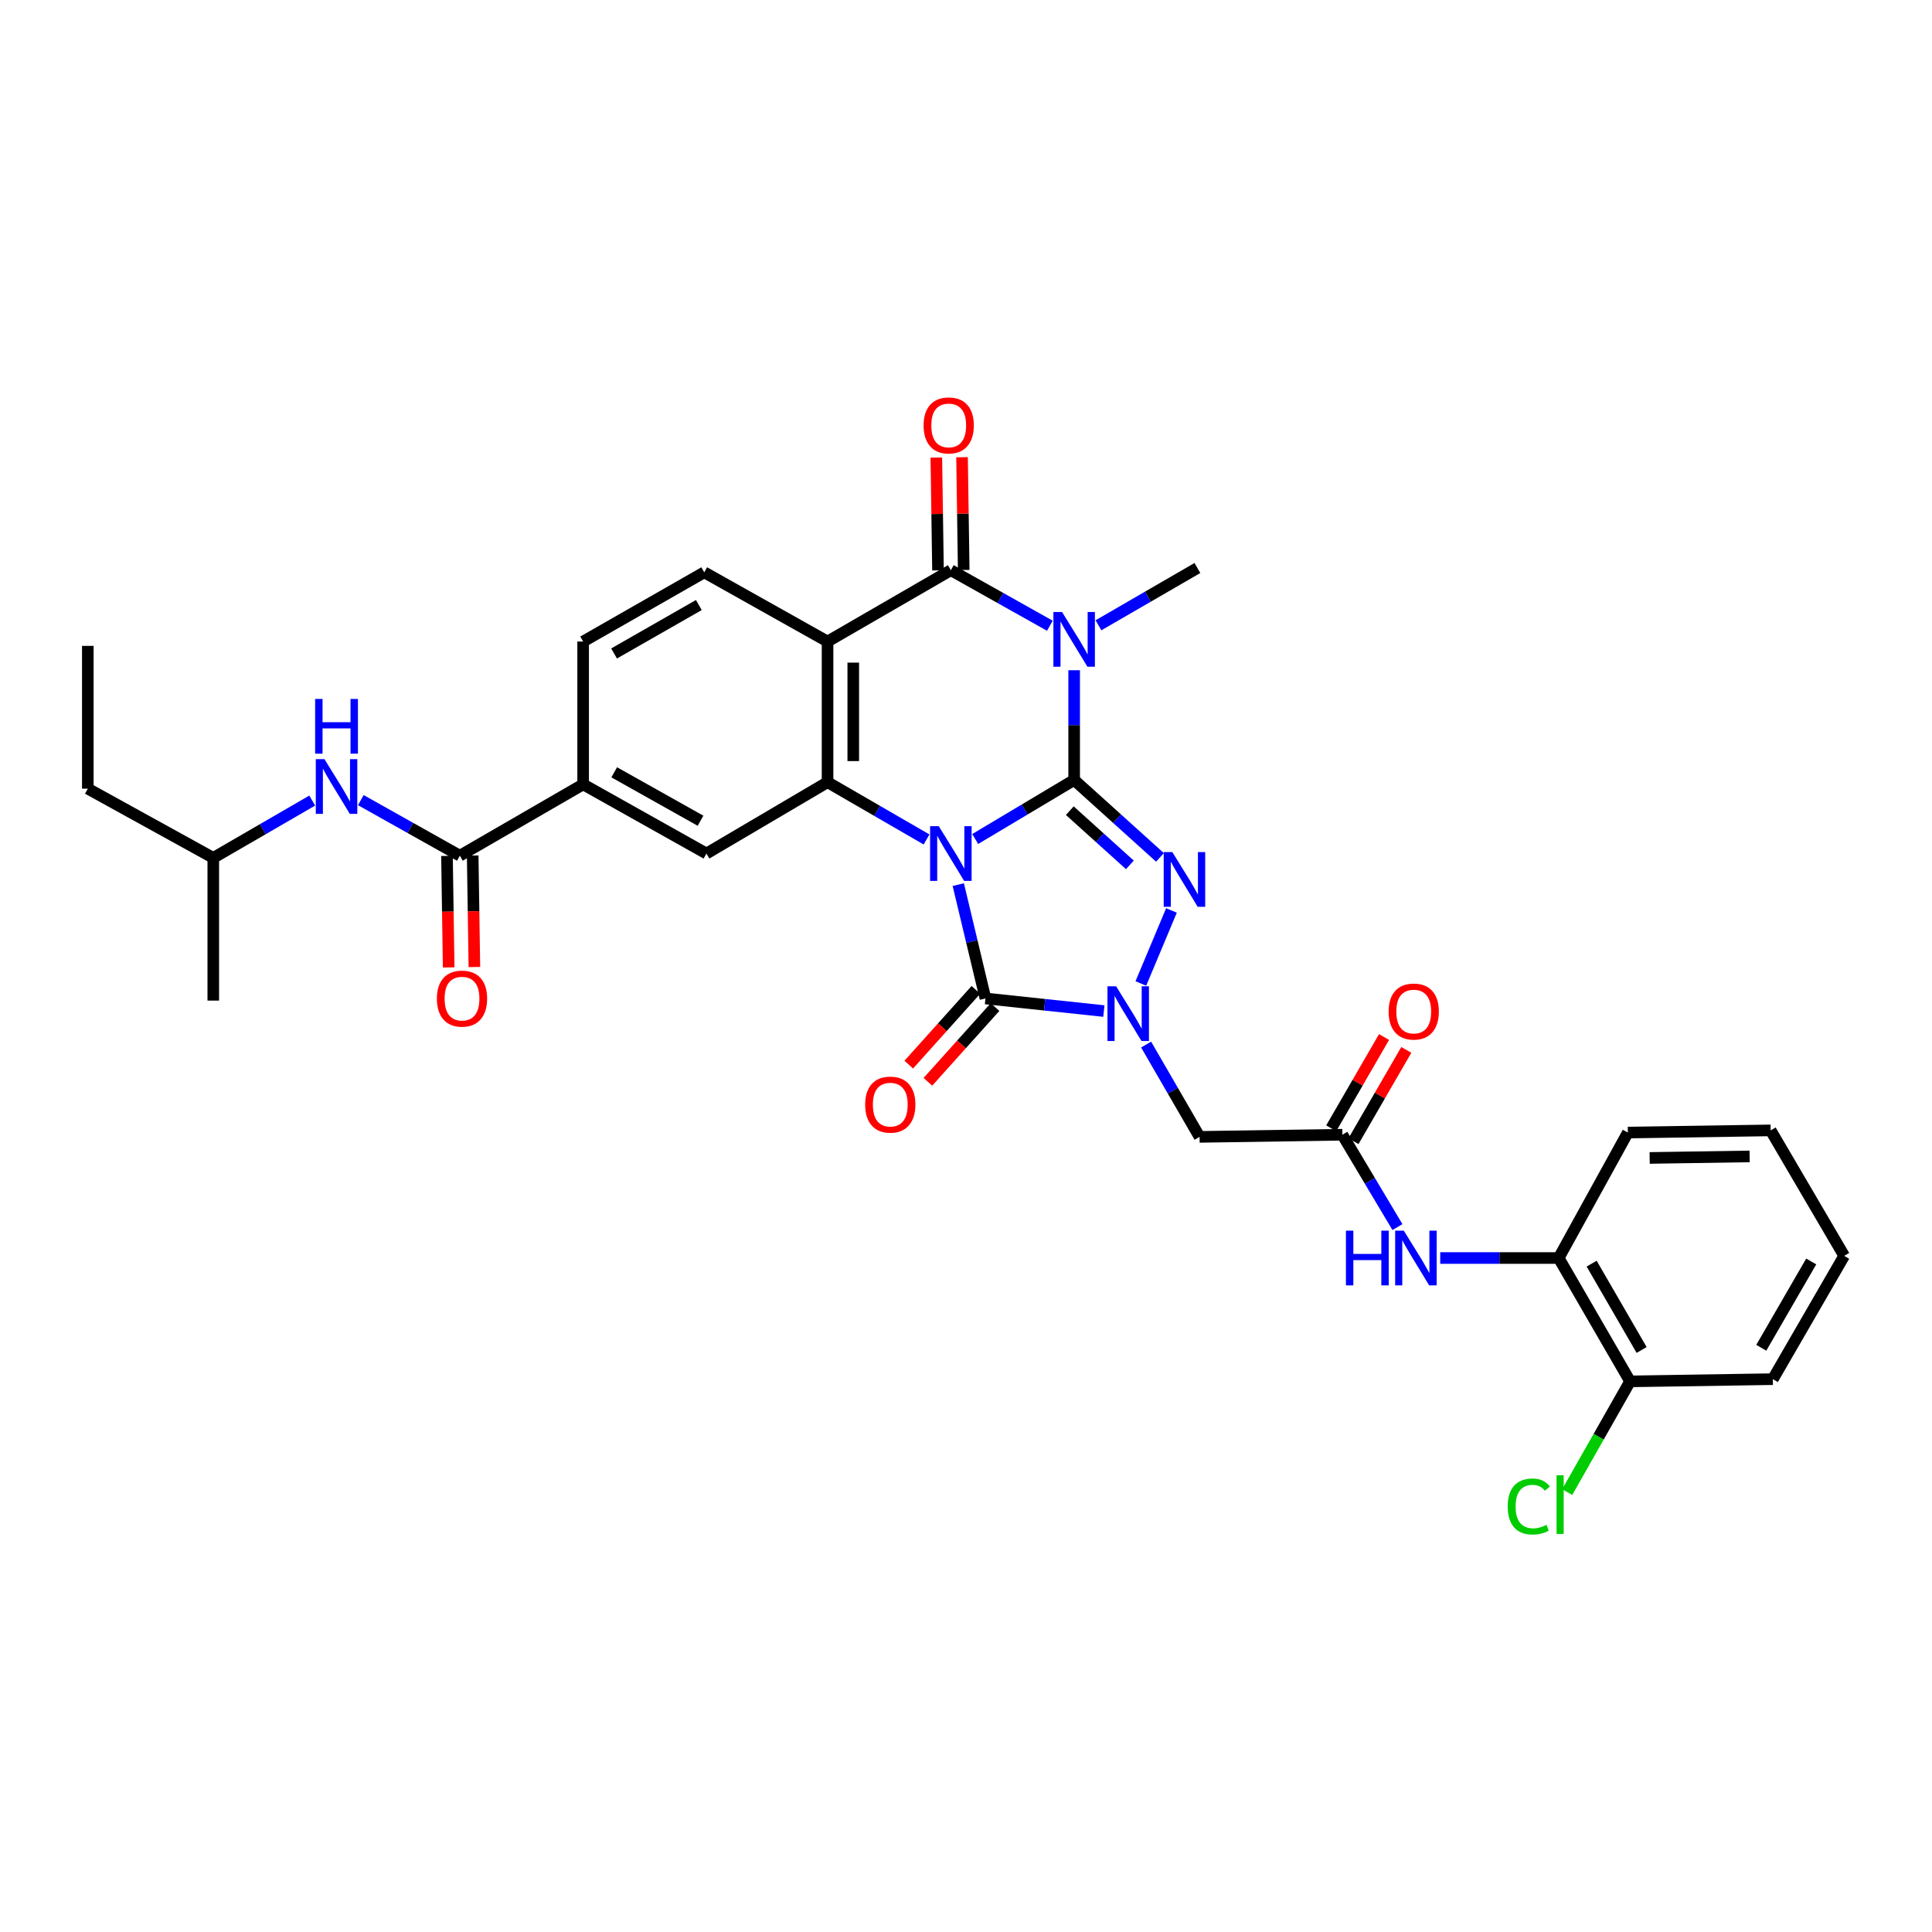 <?xml version='1.0' encoding='iso-8859-1'?>
<svg version='1.1' baseProfile='full'
              xmlns='http://www.w3.org/2000/svg'
                      xmlns:rdkit='http://www.rdkit.org/xml'
                      xmlns:xlink='http://www.w3.org/1999/xlink'
                  xml:space='preserve'
width='1000px' height='1000px' viewBox='0 0 1000 1000'>
<!-- END OF HEADER -->
<rect style='opacity:1.0;fill:#FFFFFF;stroke:none' width='1000' height='1000' x='0' y='0'> </rect>
<path class='bond-0' d='M 504.759,434.27 L 530.369,418.987' style='fill:none;fill-rule:evenodd;stroke:#0000FF;stroke-width:6px;stroke-linecap:butt;stroke-linejoin:miter;stroke-opacity:1' />
<path class='bond-0' d='M 530.369,418.987 L 555.979,403.705' style='fill:none;fill-rule:evenodd;stroke:#000000;stroke-width:6px;stroke-linecap:butt;stroke-linejoin:miter;stroke-opacity:1' />
<path class='bond-3' d='M 496.003,457.876 L 503.037,487.339' style='fill:none;fill-rule:evenodd;stroke:#0000FF;stroke-width:6px;stroke-linecap:butt;stroke-linejoin:miter;stroke-opacity:1' />
<path class='bond-3' d='M 503.037,487.339 L 510.072,516.801' style='fill:none;fill-rule:evenodd;stroke:#000000;stroke-width:6px;stroke-linecap:butt;stroke-linejoin:miter;stroke-opacity:1' />
<path class='bond-5' d='M 479.578,434.507 L 453.957,419.683' style='fill:none;fill-rule:evenodd;stroke:#0000FF;stroke-width:6px;stroke-linecap:butt;stroke-linejoin:miter;stroke-opacity:1' />
<path class='bond-5' d='M 453.957,419.683 L 428.337,404.858' style='fill:none;fill-rule:evenodd;stroke:#000000;stroke-width:6px;stroke-linecap:butt;stroke-linejoin:miter;stroke-opacity:1' />
<path class='bond-1' d='M 555.979,403.705 L 555.979,375.308' style='fill:none;fill-rule:evenodd;stroke:#000000;stroke-width:6px;stroke-linecap:butt;stroke-linejoin:miter;stroke-opacity:1' />
<path class='bond-1' d='M 555.979,375.308 L 555.979,346.911' style='fill:none;fill-rule:evenodd;stroke:#0000FF;stroke-width:6px;stroke-linecap:butt;stroke-linejoin:miter;stroke-opacity:1' />
<path class='bond-2' d='M 555.979,403.705 L 578.192,423.745' style='fill:none;fill-rule:evenodd;stroke:#000000;stroke-width:6px;stroke-linecap:butt;stroke-linejoin:miter;stroke-opacity:1' />
<path class='bond-2' d='M 578.192,423.745 L 600.405,443.786' style='fill:none;fill-rule:evenodd;stroke:#0000FF;stroke-width:6px;stroke-linecap:butt;stroke-linejoin:miter;stroke-opacity:1' />
<path class='bond-2' d='M 553.726,419.6 L 569.275,433.628' style='fill:none;fill-rule:evenodd;stroke:#000000;stroke-width:6px;stroke-linecap:butt;stroke-linejoin:miter;stroke-opacity:1' />
<path class='bond-2' d='M 569.275,433.628 L 584.824,447.656' style='fill:none;fill-rule:evenodd;stroke:#0000FF;stroke-width:6px;stroke-linecap:butt;stroke-linejoin:miter;stroke-opacity:1' />
<path class='bond-23' d='M 568.562,323.648 L 594.168,308.825' style='fill:none;fill-rule:evenodd;stroke:#0000FF;stroke-width:6px;stroke-linecap:butt;stroke-linejoin:miter;stroke-opacity:1' />
<path class='bond-23' d='M 594.168,308.825 L 619.774,294.002' style='fill:none;fill-rule:evenodd;stroke:#000000;stroke-width:6px;stroke-linecap:butt;stroke-linejoin:miter;stroke-opacity:1' />
<path class='bond-34' d='M 543.409,323.88 L 517.785,309.503' style='fill:none;fill-rule:evenodd;stroke:#0000FF;stroke-width:6px;stroke-linecap:butt;stroke-linejoin:miter;stroke-opacity:1' />
<path class='bond-34' d='M 517.785,309.503 L 492.161,295.126' style='fill:none;fill-rule:evenodd;stroke:#000000;stroke-width:6px;stroke-linecap:butt;stroke-linejoin:miter;stroke-opacity:1' />
<path class='bond-33' d='M 606.344,471.252 L 590.502,509.054' style='fill:none;fill-rule:evenodd;stroke:#0000FF;stroke-width:6px;stroke-linecap:butt;stroke-linejoin:miter;stroke-opacity:1' />
<path class='bond-4' d='M 510.072,516.801 L 540.718,520.061' style='fill:none;fill-rule:evenodd;stroke:#000000;stroke-width:6px;stroke-linecap:butt;stroke-linejoin:miter;stroke-opacity:1' />
<path class='bond-4' d='M 540.718,520.061 L 571.363,523.322' style='fill:none;fill-rule:evenodd;stroke:#0000FF;stroke-width:6px;stroke-linecap:butt;stroke-linejoin:miter;stroke-opacity:1' />
<path class='bond-16' d='M 505.12,512.355 L 487.745,531.704' style='fill:none;fill-rule:evenodd;stroke:#000000;stroke-width:6px;stroke-linecap:butt;stroke-linejoin:miter;stroke-opacity:1' />
<path class='bond-16' d='M 487.745,531.704 L 470.37,551.053' style='fill:none;fill-rule:evenodd;stroke:#FF0000;stroke-width:6px;stroke-linecap:butt;stroke-linejoin:miter;stroke-opacity:1' />
<path class='bond-16' d='M 515.024,521.248 L 497.649,540.597' style='fill:none;fill-rule:evenodd;stroke:#000000;stroke-width:6px;stroke-linecap:butt;stroke-linejoin:miter;stroke-opacity:1' />
<path class='bond-16' d='M 497.649,540.597 L 480.273,559.947' style='fill:none;fill-rule:evenodd;stroke:#FF0000;stroke-width:6px;stroke-linecap:butt;stroke-linejoin:miter;stroke-opacity:1' />
<path class='bond-8' d='M 593.228,540.665 L 607.063,564.557' style='fill:none;fill-rule:evenodd;stroke:#0000FF;stroke-width:6px;stroke-linecap:butt;stroke-linejoin:miter;stroke-opacity:1' />
<path class='bond-8' d='M 607.063,564.557 L 620.898,588.45' style='fill:none;fill-rule:evenodd;stroke:#000000;stroke-width:6px;stroke-linecap:butt;stroke-linejoin:miter;stroke-opacity:1' />
<path class='bond-7' d='M 428.337,404.858 L 428.337,332.056' style='fill:none;fill-rule:evenodd;stroke:#000000;stroke-width:6px;stroke-linecap:butt;stroke-linejoin:miter;stroke-opacity:1' />
<path class='bond-7' d='M 441.647,393.938 L 441.647,342.976' style='fill:none;fill-rule:evenodd;stroke:#000000;stroke-width:6px;stroke-linecap:butt;stroke-linejoin:miter;stroke-opacity:1' />
<path class='bond-10' d='M 428.337,404.858 L 365.651,441.788' style='fill:none;fill-rule:evenodd;stroke:#000000;stroke-width:6px;stroke-linecap:butt;stroke-linejoin:miter;stroke-opacity:1' />
<path class='bond-6' d='M 492.161,295.126 L 428.337,332.056' style='fill:none;fill-rule:evenodd;stroke:#000000;stroke-width:6px;stroke-linecap:butt;stroke-linejoin:miter;stroke-opacity:1' />
<path class='bond-18' d='M 498.816,295.028 L 498.384,265.839' style='fill:none;fill-rule:evenodd;stroke:#000000;stroke-width:6px;stroke-linecap:butt;stroke-linejoin:miter;stroke-opacity:1' />
<path class='bond-18' d='M 498.384,265.839 L 497.953,236.65' style='fill:none;fill-rule:evenodd;stroke:#FF0000;stroke-width:6px;stroke-linecap:butt;stroke-linejoin:miter;stroke-opacity:1' />
<path class='bond-18' d='M 485.507,295.225 L 485.075,266.036' style='fill:none;fill-rule:evenodd;stroke:#000000;stroke-width:6px;stroke-linecap:butt;stroke-linejoin:miter;stroke-opacity:1' />
<path class='bond-18' d='M 485.075,266.036 L 484.644,236.847' style='fill:none;fill-rule:evenodd;stroke:#FF0000;stroke-width:6px;stroke-linecap:butt;stroke-linejoin:miter;stroke-opacity:1' />
<path class='bond-13' d='M 428.337,332.056 L 364.519,296.236' style='fill:none;fill-rule:evenodd;stroke:#000000;stroke-width:6px;stroke-linecap:butt;stroke-linejoin:miter;stroke-opacity:1' />
<path class='bond-11' d='M 620.898,588.45 L 694.802,587.333' style='fill:none;fill-rule:evenodd;stroke:#000000;stroke-width:6px;stroke-linecap:butt;stroke-linejoin:miter;stroke-opacity:1' />
<path class='bond-9' d='M 238.009,442.912 L 301.833,405.982' style='fill:none;fill-rule:evenodd;stroke:#000000;stroke-width:6px;stroke-linecap:butt;stroke-linejoin:miter;stroke-opacity:1' />
<path class='bond-15' d='M 238.009,442.912 L 212.385,428.526' style='fill:none;fill-rule:evenodd;stroke:#000000;stroke-width:6px;stroke-linecap:butt;stroke-linejoin:miter;stroke-opacity:1' />
<path class='bond-15' d='M 212.385,428.526 L 186.761,414.141' style='fill:none;fill-rule:evenodd;stroke:#0000FF;stroke-width:6px;stroke-linecap:butt;stroke-linejoin:miter;stroke-opacity:1' />
<path class='bond-20' d='M 231.354,443.013 L 231.793,471.874' style='fill:none;fill-rule:evenodd;stroke:#000000;stroke-width:6px;stroke-linecap:butt;stroke-linejoin:miter;stroke-opacity:1' />
<path class='bond-20' d='M 231.793,471.874 L 232.232,500.735' style='fill:none;fill-rule:evenodd;stroke:#FF0000;stroke-width:6px;stroke-linecap:butt;stroke-linejoin:miter;stroke-opacity:1' />
<path class='bond-20' d='M 244.663,442.811 L 245.102,471.672' style='fill:none;fill-rule:evenodd;stroke:#000000;stroke-width:6px;stroke-linecap:butt;stroke-linejoin:miter;stroke-opacity:1' />
<path class='bond-20' d='M 245.102,471.672 L 245.541,500.532' style='fill:none;fill-rule:evenodd;stroke:#FF0000;stroke-width:6px;stroke-linecap:butt;stroke-linejoin:miter;stroke-opacity:1' />
<path class='bond-12' d='M 365.651,441.788 L 301.833,405.982' style='fill:none;fill-rule:evenodd;stroke:#000000;stroke-width:6px;stroke-linecap:butt;stroke-linejoin:miter;stroke-opacity:1' />
<path class='bond-12' d='M 362.591,424.809 L 317.919,399.745' style='fill:none;fill-rule:evenodd;stroke:#000000;stroke-width:6px;stroke-linecap:butt;stroke-linejoin:miter;stroke-opacity:1' />
<path class='bond-14' d='M 694.802,587.333 L 709.059,611.233' style='fill:none;fill-rule:evenodd;stroke:#000000;stroke-width:6px;stroke-linecap:butt;stroke-linejoin:miter;stroke-opacity:1' />
<path class='bond-14' d='M 709.059,611.233 L 723.316,635.133' style='fill:none;fill-rule:evenodd;stroke:#0000FF;stroke-width:6px;stroke-linecap:butt;stroke-linejoin:miter;stroke-opacity:1' />
<path class='bond-21' d='M 700.562,590.667 L 714.23,567.049' style='fill:none;fill-rule:evenodd;stroke:#000000;stroke-width:6px;stroke-linecap:butt;stroke-linejoin:miter;stroke-opacity:1' />
<path class='bond-21' d='M 714.23,567.049 L 727.898,543.431' style='fill:none;fill-rule:evenodd;stroke:#FF0000;stroke-width:6px;stroke-linecap:butt;stroke-linejoin:miter;stroke-opacity:1' />
<path class='bond-21' d='M 689.042,583.999 L 702.71,560.382' style='fill:none;fill-rule:evenodd;stroke:#000000;stroke-width:6px;stroke-linecap:butt;stroke-linejoin:miter;stroke-opacity:1' />
<path class='bond-21' d='M 702.71,560.382 L 716.377,536.764' style='fill:none;fill-rule:evenodd;stroke:#FF0000;stroke-width:6px;stroke-linecap:butt;stroke-linejoin:miter;stroke-opacity:1' />
<path class='bond-19' d='M 301.833,405.982 L 301.833,332.056' style='fill:none;fill-rule:evenodd;stroke:#000000;stroke-width:6px;stroke-linecap:butt;stroke-linejoin:miter;stroke-opacity:1' />
<path class='bond-35' d='M 364.519,296.236 L 301.833,332.056' style='fill:none;fill-rule:evenodd;stroke:#000000;stroke-width:6px;stroke-linecap:butt;stroke-linejoin:miter;stroke-opacity:1' />
<path class='bond-35' d='M 361.72,313.166 L 317.84,338.24' style='fill:none;fill-rule:evenodd;stroke:#000000;stroke-width:6px;stroke-linecap:butt;stroke-linejoin:miter;stroke-opacity:1' />
<path class='bond-17' d='M 745.458,651.15 L 776.113,651.15' style='fill:none;fill-rule:evenodd;stroke:#0000FF;stroke-width:6px;stroke-linecap:butt;stroke-linejoin:miter;stroke-opacity:1' />
<path class='bond-17' d='M 776.113,651.15 L 806.767,651.15' style='fill:none;fill-rule:evenodd;stroke:#000000;stroke-width:6px;stroke-linecap:butt;stroke-linejoin:miter;stroke-opacity:1' />
<path class='bond-25' d='M 161.608,414.373 L 136.002,429.204' style='fill:none;fill-rule:evenodd;stroke:#0000FF;stroke-width:6px;stroke-linecap:butt;stroke-linejoin:miter;stroke-opacity:1' />
<path class='bond-25' d='M 136.002,429.204 L 110.396,444.036' style='fill:none;fill-rule:evenodd;stroke:#000000;stroke-width:6px;stroke-linecap:butt;stroke-linejoin:miter;stroke-opacity:1' />
<path class='bond-22' d='M 806.767,651.15 L 843.727,714.99' style='fill:none;fill-rule:evenodd;stroke:#000000;stroke-width:6px;stroke-linecap:butt;stroke-linejoin:miter;stroke-opacity:1' />
<path class='bond-22' d='M 823.831,654.057 L 849.702,698.745' style='fill:none;fill-rule:evenodd;stroke:#000000;stroke-width:6px;stroke-linecap:butt;stroke-linejoin:miter;stroke-opacity:1' />
<path class='bond-26' d='M 806.767,651.15 L 842.573,586.209' style='fill:none;fill-rule:evenodd;stroke:#000000;stroke-width:6px;stroke-linecap:butt;stroke-linejoin:miter;stroke-opacity:1' />
<path class='bond-24' d='M 843.727,714.99 L 827.457,743.648' style='fill:none;fill-rule:evenodd;stroke:#000000;stroke-width:6px;stroke-linecap:butt;stroke-linejoin:miter;stroke-opacity:1' />
<path class='bond-24' d='M 827.457,743.648 L 811.188,772.307' style='fill:none;fill-rule:evenodd;stroke:#00CC00;stroke-width:6px;stroke-linecap:butt;stroke-linejoin:miter;stroke-opacity:1' />
<path class='bond-27' d='M 843.727,714.99 L 917.616,713.851' style='fill:none;fill-rule:evenodd;stroke:#000000;stroke-width:6px;stroke-linecap:butt;stroke-linejoin:miter;stroke-opacity:1' />
<path class='bond-28' d='M 110.396,444.036 L 45.455,408.208' style='fill:none;fill-rule:evenodd;stroke:#000000;stroke-width:6px;stroke-linecap:butt;stroke-linejoin:miter;stroke-opacity:1' />
<path class='bond-29' d='M 110.396,444.036 L 110.396,517.91' style='fill:none;fill-rule:evenodd;stroke:#000000;stroke-width:6px;stroke-linecap:butt;stroke-linejoin:miter;stroke-opacity:1' />
<path class='bond-30' d='M 842.573,586.209 L 916.492,585.085' style='fill:none;fill-rule:evenodd;stroke:#000000;stroke-width:6px;stroke-linecap:butt;stroke-linejoin:miter;stroke-opacity:1' />
<path class='bond-30' d='M 853.863,599.35 L 905.606,598.563' style='fill:none;fill-rule:evenodd;stroke:#000000;stroke-width:6px;stroke-linecap:butt;stroke-linejoin:miter;stroke-opacity:1' />
<path class='bond-36' d='M 917.616,713.851 L 954.545,650.026' style='fill:none;fill-rule:evenodd;stroke:#000000;stroke-width:6px;stroke-linecap:butt;stroke-linejoin:miter;stroke-opacity:1' />
<path class='bond-36' d='M 911.634,697.611 L 937.485,652.934' style='fill:none;fill-rule:evenodd;stroke:#000000;stroke-width:6px;stroke-linecap:butt;stroke-linejoin:miter;stroke-opacity:1' />
<path class='bond-31' d='M 45.455,408.208 L 45.455,334.304' style='fill:none;fill-rule:evenodd;stroke:#000000;stroke-width:6px;stroke-linecap:butt;stroke-linejoin:miter;stroke-opacity:1' />
<path class='bond-32' d='M 916.492,585.085 L 954.545,650.026' style='fill:none;fill-rule:evenodd;stroke:#000000;stroke-width:6px;stroke-linecap:butt;stroke-linejoin:miter;stroke-opacity:1' />
<path  class='atom-0' d='M 485.901 427.628
L 495.181 442.628
Q 496.101 444.108, 497.581 446.788
Q 499.061 449.468, 499.141 449.628
L 499.141 427.628
L 502.901 427.628
L 502.901 455.948
L 499.021 455.948
L 489.061 439.548
Q 487.901 437.628, 486.661 435.428
Q 485.461 433.228, 485.101 432.548
L 485.101 455.948
L 481.421 455.948
L 481.421 427.628
L 485.901 427.628
' fill='#0000FF'/>
<path  class='atom-2' d='M 549.719 316.772
L 558.999 331.772
Q 559.919 333.252, 561.399 335.932
Q 562.879 338.612, 562.959 338.772
L 562.959 316.772
L 566.719 316.772
L 566.719 345.092
L 562.839 345.092
L 552.879 328.692
Q 551.719 326.772, 550.479 324.572
Q 549.279 322.372, 548.919 321.692
L 548.919 345.092
L 545.239 345.092
L 545.239 316.772
L 549.719 316.772
' fill='#0000FF'/>
<path  class='atom-3' d='M 606.807 441.05
L 616.087 456.05
Q 617.007 457.53, 618.487 460.21
Q 619.967 462.89, 620.047 463.05
L 620.047 441.05
L 623.807 441.05
L 623.807 469.37
L 619.927 469.37
L 609.967 452.97
Q 608.807 451.05, 607.567 448.85
Q 606.367 446.65, 606.007 445.97
L 606.007 469.37
L 602.327 469.37
L 602.327 441.05
L 606.807 441.05
' fill='#0000FF'/>
<path  class='atom-5' d='M 577.701 510.502
L 586.981 525.502
Q 587.901 526.982, 589.381 529.662
Q 590.861 532.342, 590.941 532.502
L 590.941 510.502
L 594.701 510.502
L 594.701 538.822
L 590.821 538.822
L 580.861 522.422
Q 579.701 520.502, 578.461 518.302
Q 577.261 516.102, 576.901 515.422
L 576.901 538.822
L 573.221 538.822
L 573.221 510.502
L 577.701 510.502
' fill='#0000FF'/>
<path  class='atom-15' d='M 696.651 636.99
L 700.491 636.99
L 700.491 649.03
L 714.971 649.03
L 714.971 636.99
L 718.811 636.99
L 718.811 665.31
L 714.971 665.31
L 714.971 652.23
L 700.491 652.23
L 700.491 665.31
L 696.651 665.31
L 696.651 636.99
' fill='#0000FF'/>
<path  class='atom-15' d='M 726.611 636.99
L 735.891 651.99
Q 736.811 653.47, 738.291 656.15
Q 739.771 658.83, 739.851 658.99
L 739.851 636.99
L 743.611 636.99
L 743.611 665.31
L 739.731 665.31
L 729.771 648.91
Q 728.611 646.99, 727.371 644.79
Q 726.171 642.59, 725.811 641.91
L 725.811 665.31
L 722.131 665.31
L 722.131 636.99
L 726.611 636.99
' fill='#0000FF'/>
<path  class='atom-16' d='M 167.931 392.924
L 177.211 407.924
Q 178.131 409.404, 179.611 412.084
Q 181.091 414.764, 181.171 414.924
L 181.171 392.924
L 184.931 392.924
L 184.931 421.244
L 181.051 421.244
L 171.091 404.844
Q 169.931 402.924, 168.691 400.724
Q 167.491 398.524, 167.131 397.844
L 167.131 421.244
L 163.451 421.244
L 163.451 392.924
L 167.931 392.924
' fill='#0000FF'/>
<path  class='atom-16' d='M 163.111 361.772
L 166.951 361.772
L 166.951 373.812
L 181.431 373.812
L 181.431 361.772
L 185.271 361.772
L 185.271 390.092
L 181.431 390.092
L 181.431 377.012
L 166.951 377.012
L 166.951 390.092
L 163.111 390.092
L 163.111 361.772
' fill='#0000FF'/>
<path  class='atom-17' d='M 447.807 571.743
Q 447.807 564.943, 451.167 561.143
Q 454.527 557.343, 460.807 557.343
Q 467.087 557.343, 470.447 561.143
Q 473.807 564.943, 473.807 571.743
Q 473.807 578.623, 470.407 582.543
Q 467.007 586.423, 460.807 586.423
Q 454.567 586.423, 451.167 582.543
Q 447.807 578.663, 447.807 571.743
M 460.807 583.223
Q 465.127 583.223, 467.447 580.343
Q 469.807 577.423, 469.807 571.743
Q 469.807 566.183, 467.447 563.383
Q 465.127 560.543, 460.807 560.543
Q 456.487 560.543, 454.127 563.343
Q 451.807 566.143, 451.807 571.743
Q 451.807 577.463, 454.127 580.343
Q 456.487 583.223, 460.807 583.223
' fill='#FF0000'/>
<path  class='atom-19' d='M 478.052 220.193
Q 478.052 213.393, 481.412 209.593
Q 484.772 205.793, 491.052 205.793
Q 497.332 205.793, 500.692 209.593
Q 504.052 213.393, 504.052 220.193
Q 504.052 227.073, 500.652 230.993
Q 497.252 234.873, 491.052 234.873
Q 484.812 234.873, 481.412 230.993
Q 478.052 227.113, 478.052 220.193
M 491.052 231.673
Q 495.372 231.673, 497.692 228.793
Q 500.052 225.873, 500.052 220.193
Q 500.052 214.633, 497.692 211.833
Q 495.372 208.993, 491.052 208.993
Q 486.732 208.993, 484.372 211.793
Q 482.052 214.593, 482.052 220.193
Q 482.052 225.913, 484.372 228.793
Q 486.732 231.673, 491.052 231.673
' fill='#FF0000'/>
<path  class='atom-21' d='M 226.133 516.881
Q 226.133 510.081, 229.493 506.281
Q 232.853 502.481, 239.133 502.481
Q 245.413 502.481, 248.773 506.281
Q 252.133 510.081, 252.133 516.881
Q 252.133 523.761, 248.733 527.681
Q 245.333 531.561, 239.133 531.561
Q 232.893 531.561, 229.493 527.681
Q 226.133 523.801, 226.133 516.881
M 239.133 528.361
Q 243.453 528.361, 245.773 525.481
Q 248.133 522.561, 248.133 516.881
Q 248.133 511.321, 245.773 508.521
Q 243.453 505.681, 239.133 505.681
Q 234.813 505.681, 232.453 508.481
Q 230.133 511.281, 230.133 516.881
Q 230.133 522.601, 232.453 525.481
Q 234.813 528.361, 239.133 528.361
' fill='#FF0000'/>
<path  class='atom-22' d='M 718.747 523.573
Q 718.747 516.773, 722.107 512.973
Q 725.467 509.173, 731.747 509.173
Q 738.027 509.173, 741.387 512.973
Q 744.747 516.773, 744.747 523.573
Q 744.747 530.453, 741.347 534.373
Q 737.947 538.253, 731.747 538.253
Q 725.507 538.253, 722.107 534.373
Q 718.747 530.493, 718.747 523.573
M 731.747 535.053
Q 736.067 535.053, 738.387 532.173
Q 740.747 529.253, 740.747 523.573
Q 740.747 518.013, 738.387 515.213
Q 736.067 512.373, 731.747 512.373
Q 727.427 512.373, 725.067 515.173
Q 722.747 517.973, 722.747 523.573
Q 722.747 529.293, 725.067 532.173
Q 727.427 535.053, 731.747 535.053
' fill='#FF0000'/>
<path  class='atom-25' d='M 780.394 779.758
Q 780.394 772.718, 783.674 769.038
Q 786.994 765.318, 793.274 765.318
Q 799.114 765.318, 802.234 769.438
L 799.594 771.598
Q 797.314 768.598, 793.274 768.598
Q 788.994 768.598, 786.714 771.478
Q 784.474 774.318, 784.474 779.758
Q 784.474 785.358, 786.794 788.238
Q 789.154 791.118, 793.714 791.118
Q 796.834 791.118, 800.474 789.238
L 801.594 792.238
Q 800.114 793.198, 797.874 793.758
Q 795.634 794.318, 793.154 794.318
Q 786.994 794.318, 783.674 790.558
Q 780.394 786.798, 780.394 779.758
' fill='#00CC00'/>
<path  class='atom-25' d='M 805.674 763.598
L 809.354 763.598
L 809.354 793.958
L 805.674 793.958
L 805.674 763.598
' fill='#00CC00'/>
</svg>
